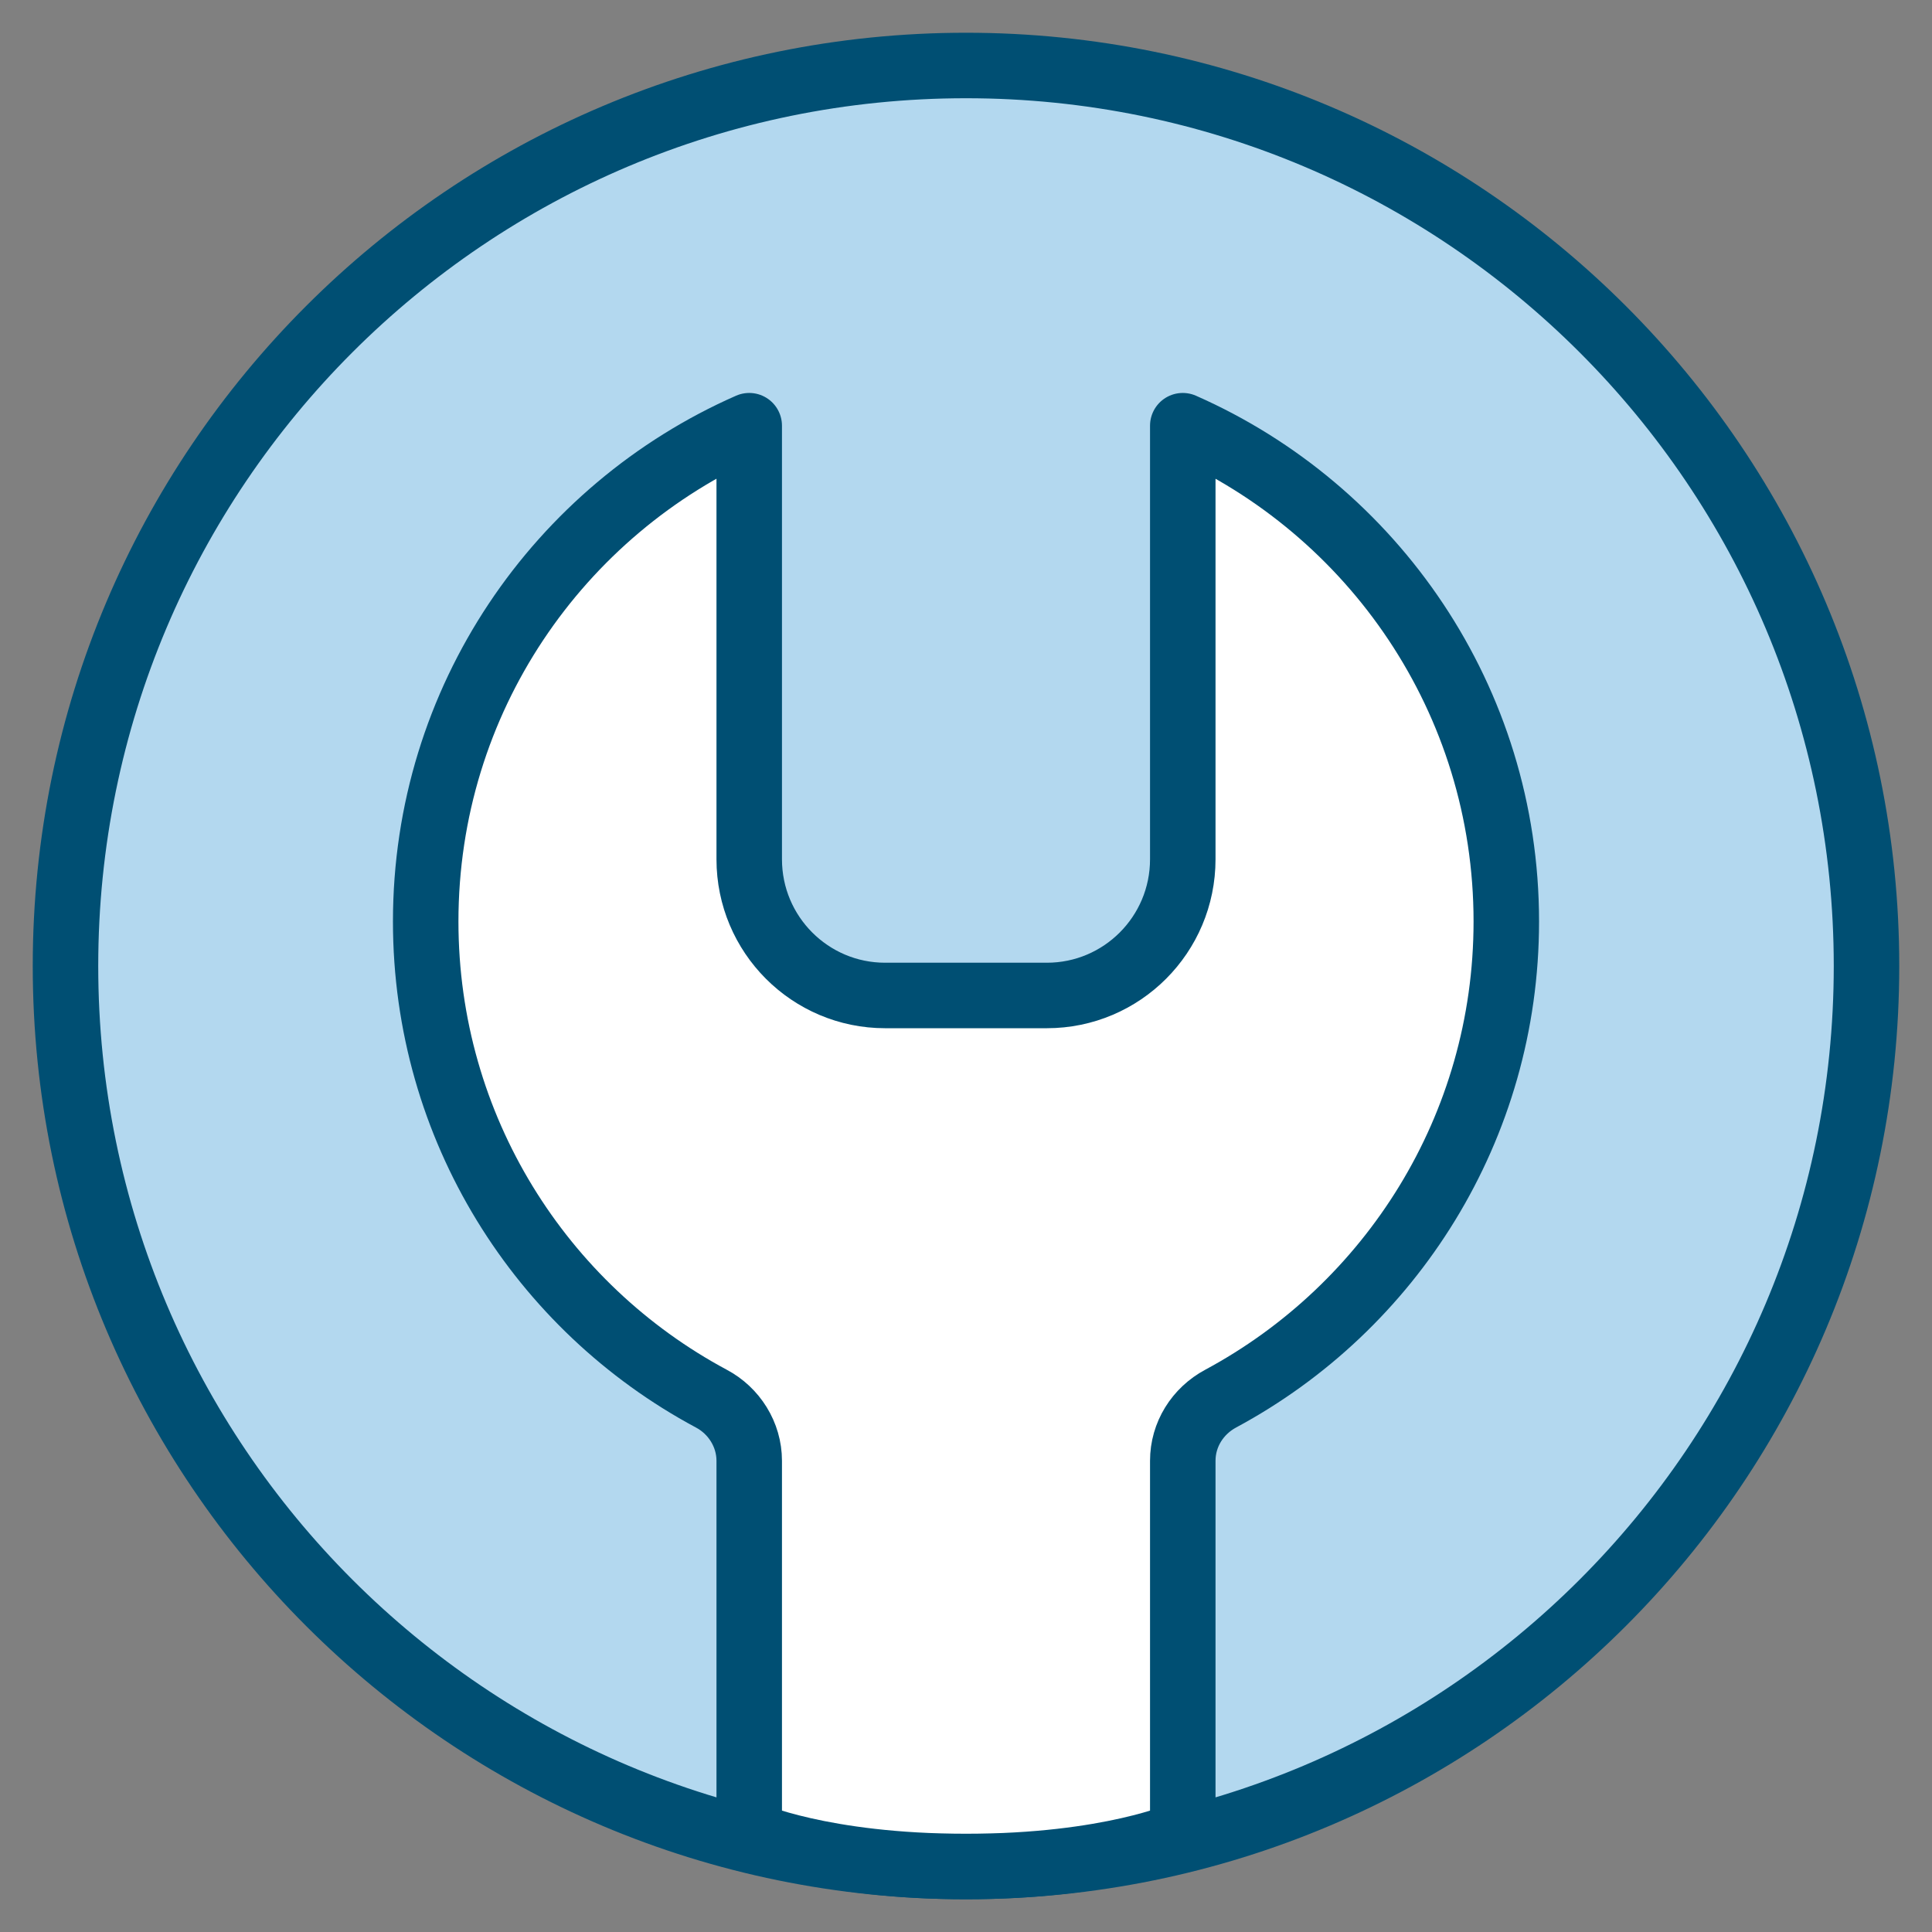 <svg width="59" height="59" viewBox="0 0 59 59" fill="none" xmlns="http://www.w3.org/2000/svg">
<rect x="0" y="0" width="59" height="59" fill="#808080" stroke="none"/>
<g id="system_DaikinBlue 2">
<path id="Vector" d="M29.5 57C44.69 57 57 44.69 57 29.5C57 14.31 44.69 2 29.5 2C14.31 2 2 14.31 2 29.5C2 44.69 14.31 57 29.5 57Z" fill="#B3D8EF" stroke="#004F73" stroke-width="2" stroke-linecap="round" stroke-linejoin="round"/>
<g id="Vector_2">
<path d="M22.88 56V44.61C22.88 43.81 22.42 43.08 21.72 42.71C16.53 39.93 13 34.45 13 28.14C13 21.37 17.06 15.56 22.88 13V26.24C22.88 28.54 24.74 30.4 27.03 30.4H31.97C34.26 30.4 36.12 28.54 36.12 26.24V13C41.93 15.56 46 21.37 46 28.14C46 34.44 42.47 39.92 37.28 42.71C36.57 43.09 36.12 43.81 36.12 44.61V56" fill="white"/>
<path d="M22.88 56V44.61C22.88 43.81 22.42 43.08 21.72 42.71C16.53 39.93 13 34.45 13 28.14C13 21.37 17.06 15.56 22.88 13V26.24C22.88 28.54 24.74 30.4 27.03 30.4H31.97C34.26 30.4 36.12 28.54 36.12 26.24V13C41.93 15.56 46 21.37 46 28.14C46 34.44 42.47 39.92 37.28 42.71C36.57 43.09 36.12 43.81 36.12 44.61V56C36.12 56 33.898 57 29.5 57C25.102 57 22.88 56 22.88 56Z" stroke="#004F73" stroke-width="2" stroke-linecap="round" stroke-linejoin="round"/>
</g>
</g>
</svg>
